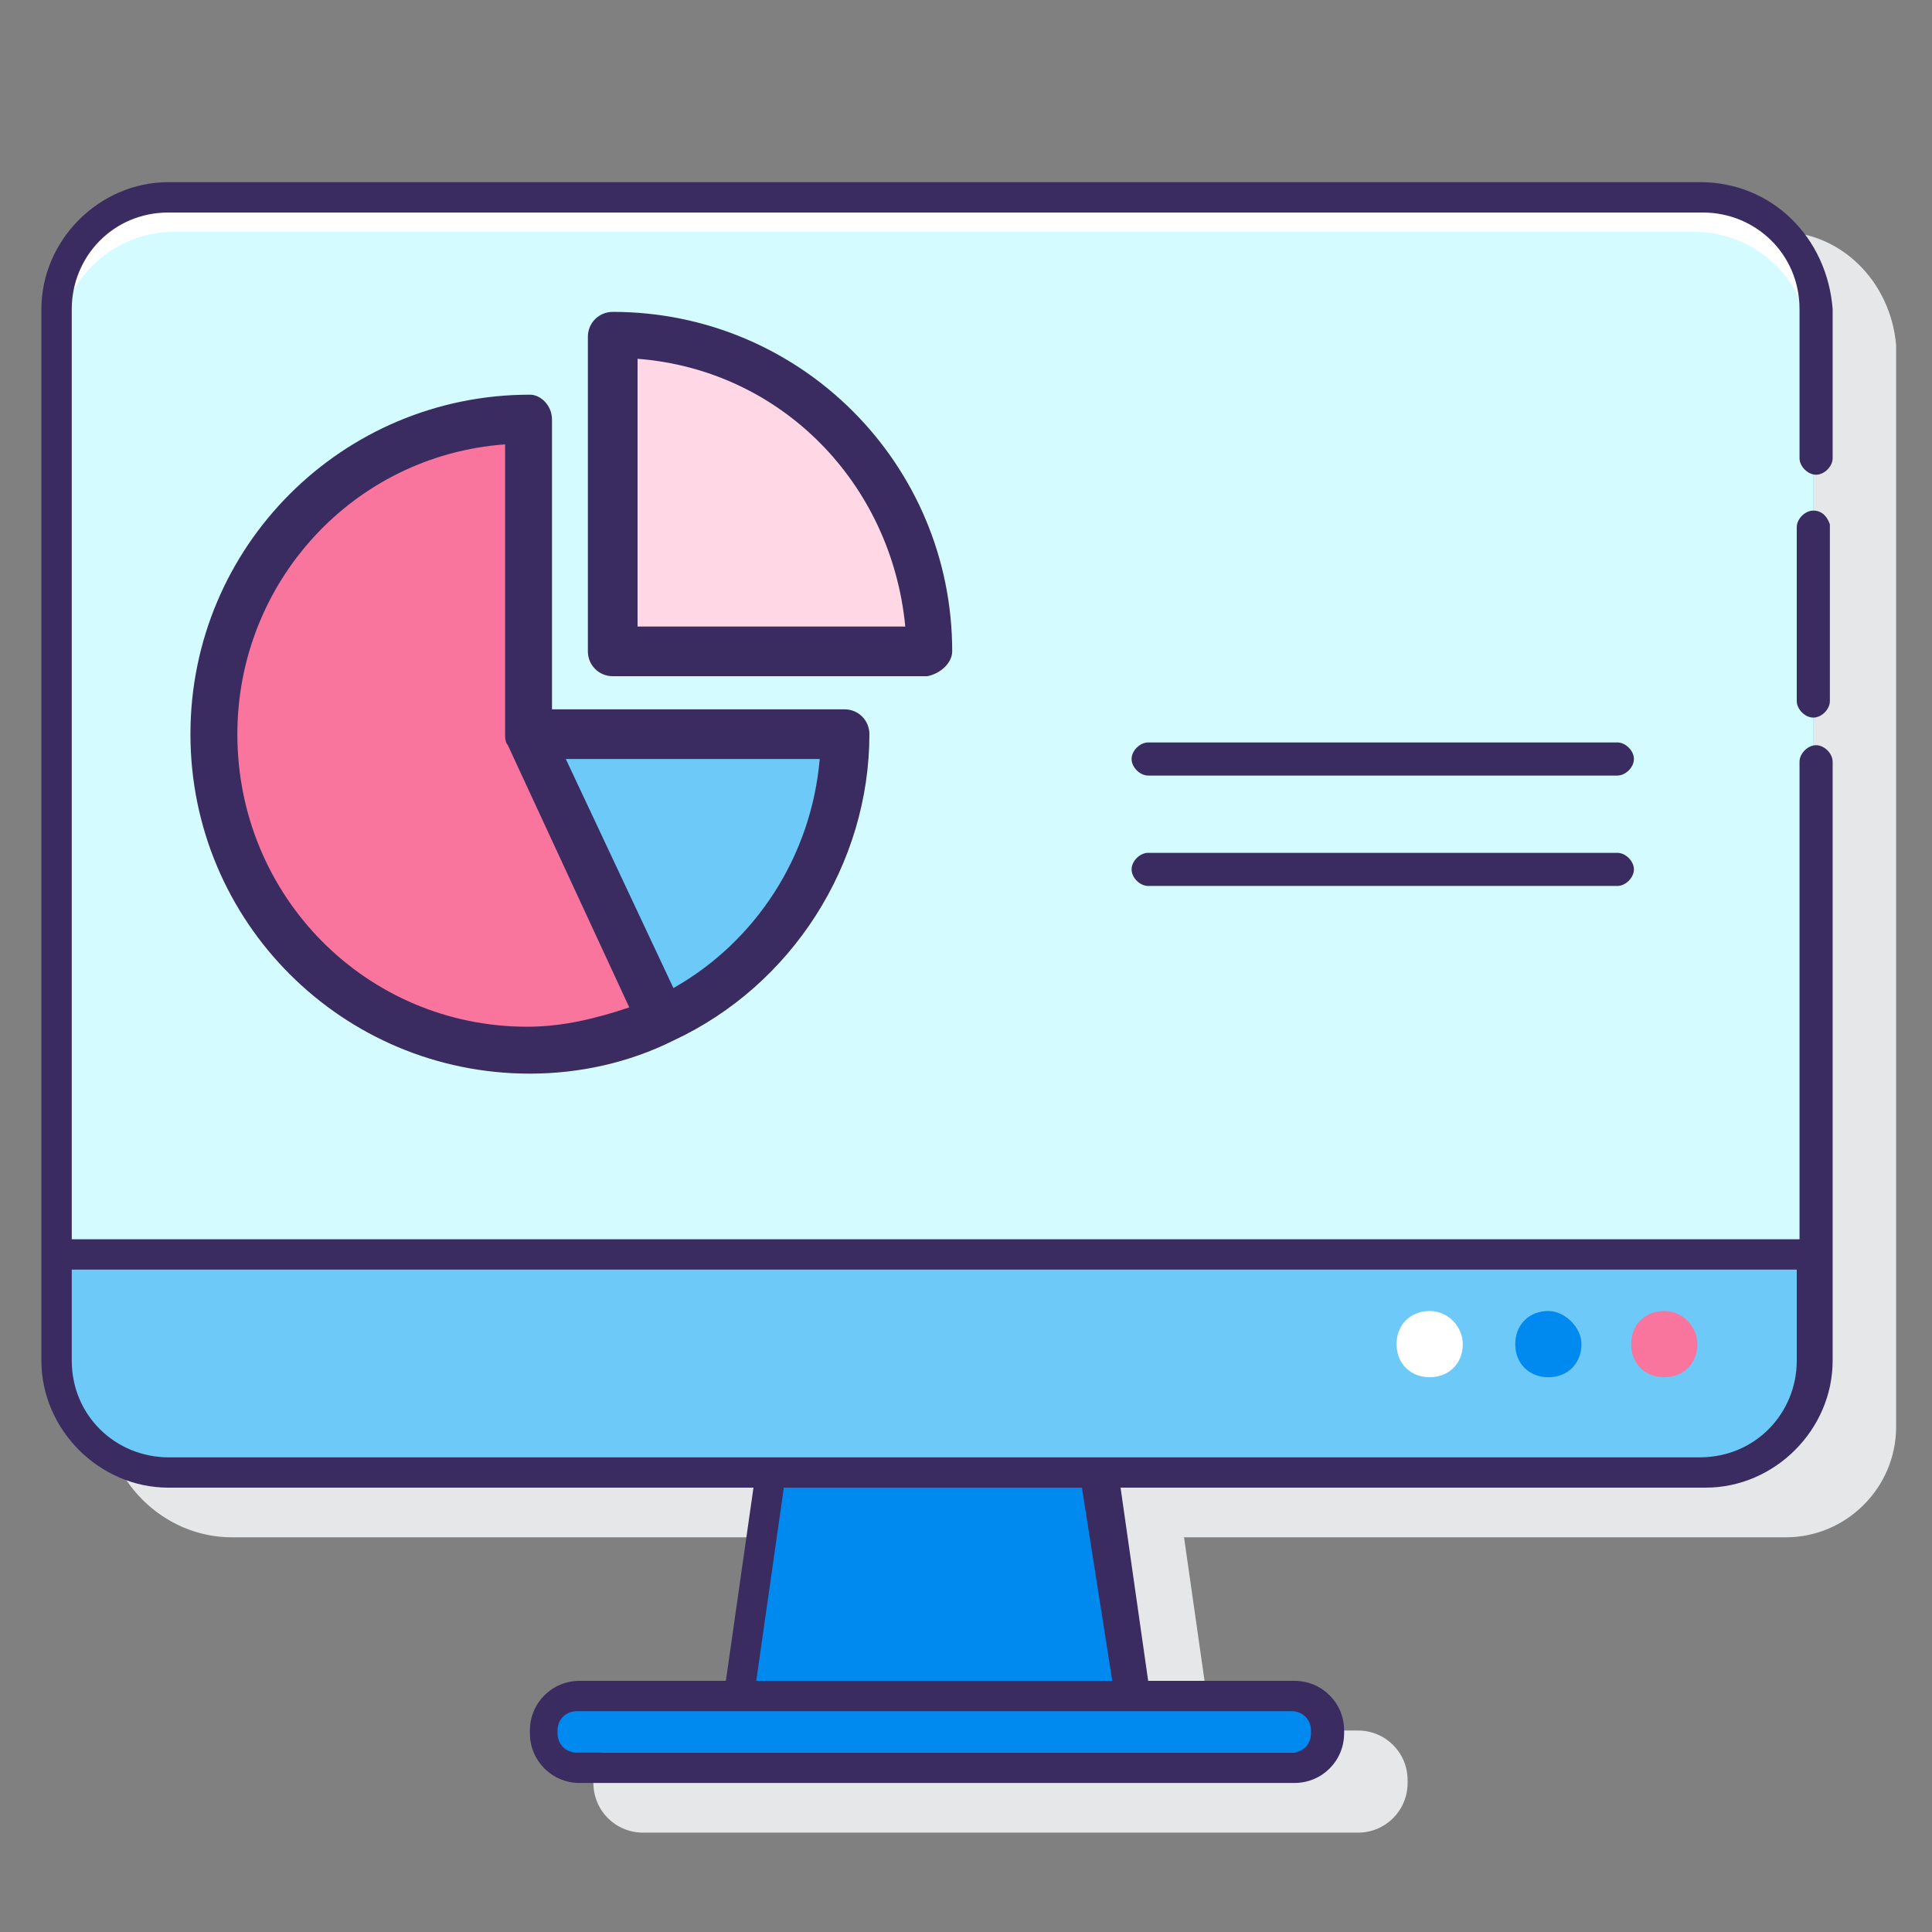 <?xml version="1.0" encoding="utf-8"?>
<!-- Generator: Adobe Illustrator 21.0.0, SVG Export Plug-In . SVG Version: 6.00 Build 0)  -->
<svg version="1.1" id="Layer_1" xmlns="http://www.w3.org/2000/svg" xmlns:xlink="http://www.w3.org/1999/xlink" x="0px" y="0px"
	 viewBox="0 0 70 70" style="enable-background:new 0 0 70 70;" xml:space="preserve">
<rect x="0" y="0" width="70" height="70" fill="#808080" stroke="none"/>
<style type="text/css">
	.st0{fill:#E6E7E8;}
	.st1{fill:#6DC9F7;}
	.st2{fill:#D4FBFF;}
	.st3{fill:#FFFFFF;}
	.st4{fill:#0089EF;}
	.st5{fill:#FA759E;}
	.st6{fill:#FFD7E5;}
	.st7{fill:#3A2C60;}
</style>
<path class="st0" d="M64.5,8.4H8.4c-2.5,0-4.6,2.1-4.6,4.6v38.1c0,2.5,2.1,4.6,4.6,4.6h21.2l-1,7h-5.3c-1,0-1.8,0.8-1.8,1.8
	c0,0,0,0,0,0v0.1c0,1,0.8,1.8,1.8,1.8h25.9c1,0,1.8-0.8,1.8-1.8v-0.1c0-1-0.8-1.8-1.8-1.8h-5.3l-1-7h21.8c2.2,0,4-1.8,4-4V12.5
	C68.5,10.2,66.7,8.4,64.5,8.4z"/>
<path class="st1" d="M6.1,6.7h55.6c2.2,0,4,1.8,4,4v38.1c0,2.2-1.8,4-4,4H6.1c-2.2,0-4-1.8-4-4V10.7C2,8.5,3.8,6.7,6.1,6.7z"/>
<path class="st2" d="M61.6,6.7H6.1c-2.2,0-4,1.8-4,4V45h63.6V10.7C65.7,8.5,63.9,6.7,61.6,6.7z"/>
<path class="st3" d="M61.6,6.7H6.1c-2.2,0-4,1.8-4,4v1.9c0-2.3,1.9-4.2,4.2-4.2h55.1c2.3,0,4.2,1.9,4.2,4.2v-1.9
	C65.7,8.5,63.9,6.7,61.6,6.7C61.6,6.7,61.6,6.7,61.6,6.7L61.6,6.7z"/>
<path class="st4" d="M20.9,61h25.9c0.7,0,1.2,0.6,1.2,1.2v0.1c0,0.7-0.6,1.2-1.2,1.2H20.9c-0.7,0-1.2-0.6-1.2-1.2v-0.1
	C19.6,61.6,20.2,61,20.9,61z"/>
<path class="st4" d="M39.8,52.9H27.9L26.7,61H41L39.8,52.9z"/>
<path class="st3" d="M51.8,47.5c-0.7,0-1.2,0.5-1.2,1.2s0.5,1.2,1.2,1.2s1.2-0.5,1.2-1.2c0,0,0,0,0,0C53,48.1,52.5,47.5,51.8,47.5z"
	/>
<path class="st4" d="M56.1,47.5c-0.7,0-1.2,0.5-1.2,1.2c0,0.7,0.5,1.2,1.2,1.2s1.2-0.5,1.2-1.2c0,0,0,0,0,0
	C57.3,48.1,56.7,47.5,56.1,47.5C56.1,47.5,56.1,47.5,56.1,47.5z"/>
<path class="st5" d="M60.3,47.5c-0.7,0-1.2,0.5-1.2,1.2s0.5,1.2,1.2,1.2s1.2-0.5,1.2-1.2c0,0,0,0,0,0C61.5,48.1,61,47.5,60.3,47.5z"
	/>
<path class="st6" d="M22.1,12.6v10.9H33C33,17.5,28.1,12.6,22.1,12.6L22.1,12.6z"/>
<path class="st5" d="M19.2,26.4V15.5c-6,0-10.9,4.9-10.9,10.9c0,6,4.9,10.9,10.9,10.9c1.6,0,3.2-0.3,4.6-1L19.2,26.4z"/>
<path class="st1" d="M30.1,26.4H19.2l4.6,9.9C27.6,34.5,30.1,30.6,30.1,26.4L30.1,26.4z"/>
<g>
	<path class="st7" d="M61.6,6.6H6.1c-2.5,0-4.6,2.1-4.6,4.6v38.1c0,2.5,2.1,4.6,4.6,4.6h21.2l-1,7h-5.3c-1,0-1.8,0.8-1.8,1.8v0.1
		c0,1,0.8,1.8,1.8,1.8h25.9c1,0,1.8-0.8,1.8-1.8v-0.1c0-1-0.8-1.8-1.8-1.8h-5.3l-1-7h21.2c2.5,0,4.6-2.1,4.6-4.6V27.6
		c0-0.3-0.3-0.6-0.6-0.6s-0.6,0.3-0.6,0.6v17.3H2.6V11.2c0-1.9,1.5-3.5,3.5-3.5h55.6c1.9,0,3.5,1.5,3.5,3.5v5.4
		c0,0.3,0.3,0.6,0.6,0.6s0.6-0.3,0.6-0.6v-5.4C66.2,8.6,64.2,6.6,61.6,6.6L61.6,6.6z M47.5,62.7v0.1c0,0.4-0.3,0.7-0.7,0.7H20.9
		c-0.4,0-0.7-0.3-0.7-0.7v-0.1c0-0.4,0.3-0.7,0.7-0.7h25.9C47.2,62,47.5,62.3,47.5,62.7C47.5,62.7,47.5,62.7,47.5,62.7L47.5,62.7z
		 M40.3,60.9H27.4l1-7h10.8L40.3,60.9z M65.1,46v3.3c0,1.9-1.5,3.5-3.5,3.5H6.1c-1.9,0-3.5-1.5-3.5-3.5v-3.3L65.1,46z"/>
	<path class="st7" d="M65.7,18.5c-0.3,0-0.6,0.3-0.6,0.6v6.3c0,0.3,0.3,0.6,0.6,0.6s0.6-0.3,0.6-0.6V19C66.2,18.7,66,18.5,65.7,18.5
		z"/>
	<path class="st7" d="M34.5,23.6c0-6.8-5.5-12.3-12.3-12.3c-0.5,0-0.9,0.4-0.9,0.9v11.4c0,0.5,0.4,0.9,0.9,0.9h11.4
		C34.1,24.4,34.5,24,34.5,23.6z M23.1,22.7V13c5.2,0.4,9.2,4.5,9.7,9.7L23.1,22.7z"/>
	<path class="st7" d="M19.2,14.3c-6.8,0-12.3,5.5-12.3,12.3s5.5,12.3,12.3,12.3c1.8,0,3.6-0.4,5.2-1.2c4.3-2,7.1-6.4,7.1-11.1
		c0-0.5-0.4-0.9-0.9-0.9H20V15.2C20,14.7,19.6,14.3,19.2,14.3z M8.6,26.6c0-5.5,4.2-10.1,9.7-10.5v10.5c0,0.1,0,0.3,0.1,0.4l4.4,9.5
		c-1.2,0.4-2.4,0.7-3.7,0.7C13.3,37.2,8.6,32.5,8.6,26.6z M24.4,35.8l-3.9-8.3h9.2C29.4,31,27.4,34.1,24.4,35.8z"/>
	<path class="st7" d="M58.6,26.9h-17c-0.3,0-0.6,0.3-0.6,0.6s0.3,0.6,0.6,0.6h17c0.3,0,0.6-0.3,0.6-0.6S58.9,26.9,58.6,26.9z"/>
	<path class="st7" d="M58.6,30.9h-17c-0.3,0-0.6,0.3-0.6,0.6s0.3,0.6,0.6,0.6h17c0.3,0,0.6-0.3,0.6-0.6S58.9,30.9,58.6,30.9z"/>
</g>
</svg>
